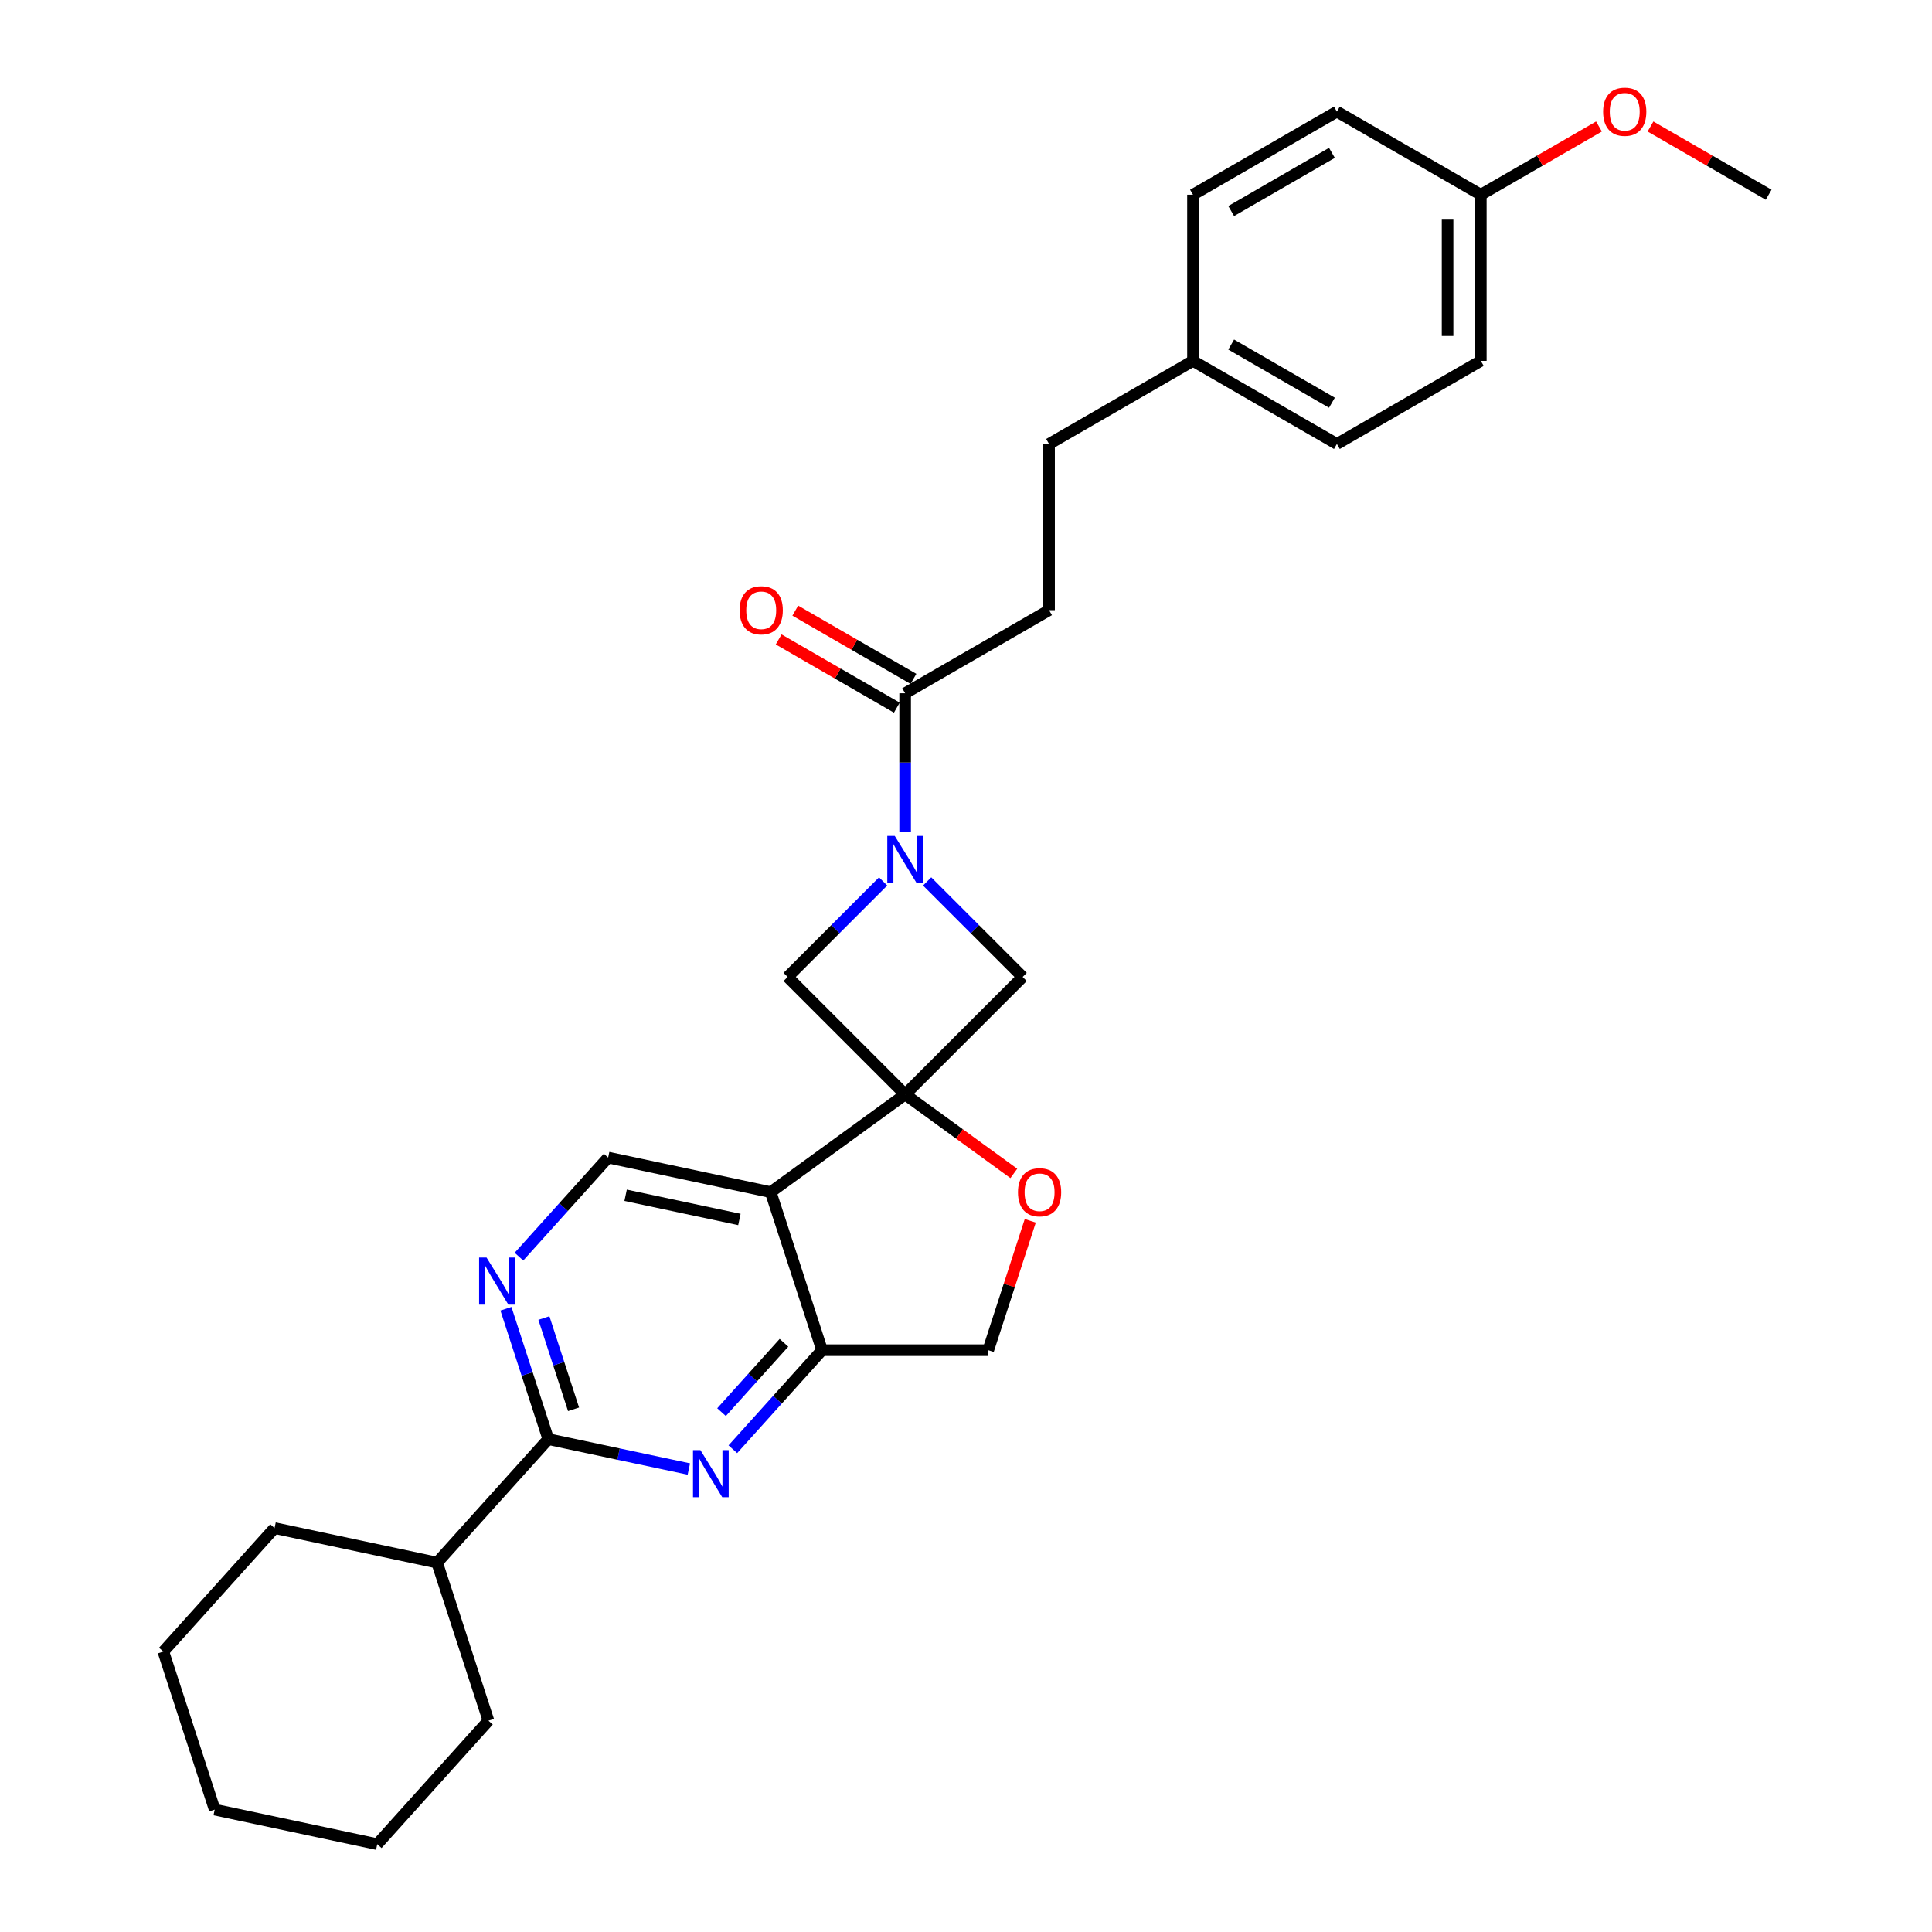 <?xml version='1.0' encoding='iso-8859-1'?>
<svg version='1.1' baseProfile='full'
              xmlns='http://www.w3.org/2000/svg'
                      xmlns:rdkit='http://www.rdkit.org/xml'
                      xmlns:xlink='http://www.w3.org/1999/xlink'
                  xml:space='preserve'
width='1000px' height='1000px' viewBox='0 0 1000 1000'>
<!-- END OF HEADER -->
<rect style='opacity:1.0;fill:#FFFFFF;stroke:none' width='1000' height='1000' x='0' y='0'> </rect>
<path class='bond-0' d='M 468.498,566.49 L 398.909,617.049' style='fill:none;fill-rule:evenodd;stroke:#000000;stroke-width:6px;stroke-linecap:butt;stroke-linejoin:miter;stroke-opacity:1' />
<path class='bond-5' d='M 468.498,566.49 L 496.626,586.926' style='fill:none;fill-rule:evenodd;stroke:#000000;stroke-width:6px;stroke-linecap:butt;stroke-linejoin:miter;stroke-opacity:1' />
<path class='bond-5' d='M 496.626,586.926 L 524.754,607.363' style='fill:none;fill-rule:evenodd;stroke:#FF0000;stroke-width:6px;stroke-linecap:butt;stroke-linejoin:miter;stroke-opacity:1' />
<path class='bond-6' d='M 468.498,566.49 L 529.321,505.668' style='fill:none;fill-rule:evenodd;stroke:#000000;stroke-width:6px;stroke-linecap:butt;stroke-linejoin:miter;stroke-opacity:1' />
<path class='bond-7' d='M 468.498,566.49 L 407.675,505.668' style='fill:none;fill-rule:evenodd;stroke:#000000;stroke-width:6px;stroke-linecap:butt;stroke-linejoin:miter;stroke-opacity:1' />
<path class='bond-3' d='M 398.909,617.049 L 425.49,698.856' style='fill:none;fill-rule:evenodd;stroke:#000000;stroke-width:6px;stroke-linecap:butt;stroke-linejoin:miter;stroke-opacity:1' />
<path class='bond-10' d='M 398.909,617.049 L 314.773,599.165' style='fill:none;fill-rule:evenodd;stroke:#000000;stroke-width:6px;stroke-linecap:butt;stroke-linejoin:miter;stroke-opacity:1' />
<path class='bond-10' d='M 382.712,631.194 L 323.817,618.675' style='fill:none;fill-rule:evenodd;stroke:#000000;stroke-width:6px;stroke-linecap:butt;stroke-linejoin:miter;stroke-opacity:1' />
<path class='bond-1' d='M 457.11,456.233 L 432.392,480.951' style='fill:none;fill-rule:evenodd;stroke:#0000FF;stroke-width:6px;stroke-linecap:butt;stroke-linejoin:miter;stroke-opacity:1' />
<path class='bond-1' d='M 432.392,480.951 L 407.675,505.668' style='fill:none;fill-rule:evenodd;stroke:#000000;stroke-width:6px;stroke-linecap:butt;stroke-linejoin:miter;stroke-opacity:1' />
<path class='bond-9' d='M 468.498,430.515 L 468.498,394.672' style='fill:none;fill-rule:evenodd;stroke:#0000FF;stroke-width:6px;stroke-linecap:butt;stroke-linejoin:miter;stroke-opacity:1' />
<path class='bond-9' d='M 468.498,394.672 L 468.498,358.829' style='fill:none;fill-rule:evenodd;stroke:#000000;stroke-width:6px;stroke-linecap:butt;stroke-linejoin:miter;stroke-opacity:1' />
<path class='bond-29' d='M 479.887,456.233 L 504.604,480.951' style='fill:none;fill-rule:evenodd;stroke:#0000FF;stroke-width:6px;stroke-linecap:butt;stroke-linejoin:miter;stroke-opacity:1' />
<path class='bond-29' d='M 504.604,480.951 L 529.321,505.668' style='fill:none;fill-rule:evenodd;stroke:#000000;stroke-width:6px;stroke-linecap:butt;stroke-linejoin:miter;stroke-opacity:1' />
<path class='bond-2' d='M 379.322,750.13 L 402.406,724.493' style='fill:none;fill-rule:evenodd;stroke:#0000FF;stroke-width:6px;stroke-linecap:butt;stroke-linejoin:miter;stroke-opacity:1' />
<path class='bond-2' d='M 402.406,724.493 L 425.49,698.856' style='fill:none;fill-rule:evenodd;stroke:#000000;stroke-width:6px;stroke-linecap:butt;stroke-linejoin:miter;stroke-opacity:1' />
<path class='bond-2' d='M 373.463,730.927 L 389.622,712.981' style='fill:none;fill-rule:evenodd;stroke:#0000FF;stroke-width:6px;stroke-linecap:butt;stroke-linejoin:miter;stroke-opacity:1' />
<path class='bond-2' d='M 389.622,712.981 L 405.78,695.035' style='fill:none;fill-rule:evenodd;stroke:#000000;stroke-width:6px;stroke-linecap:butt;stroke-linejoin:miter;stroke-opacity:1' />
<path class='bond-31' d='M 356.545,760.357 L 320.171,752.626' style='fill:none;fill-rule:evenodd;stroke:#0000FF;stroke-width:6px;stroke-linecap:butt;stroke-linejoin:miter;stroke-opacity:1' />
<path class='bond-31' d='M 320.171,752.626 L 283.797,744.894' style='fill:none;fill-rule:evenodd;stroke:#000000;stroke-width:6px;stroke-linecap:butt;stroke-linejoin:miter;stroke-opacity:1' />
<path class='bond-30' d='M 425.49,698.856 L 511.506,698.856' style='fill:none;fill-rule:evenodd;stroke:#000000;stroke-width:6px;stroke-linecap:butt;stroke-linejoin:miter;stroke-opacity:1' />
<path class='bond-4' d='M 283.797,744.894 L 272.835,711.156' style='fill:none;fill-rule:evenodd;stroke:#000000;stroke-width:6px;stroke-linecap:butt;stroke-linejoin:miter;stroke-opacity:1' />
<path class='bond-4' d='M 272.835,711.156 L 261.873,677.418' style='fill:none;fill-rule:evenodd;stroke:#0000FF;stroke-width:6px;stroke-linecap:butt;stroke-linejoin:miter;stroke-opacity:1' />
<path class='bond-4' d='M 296.87,729.457 L 289.196,705.84' style='fill:none;fill-rule:evenodd;stroke:#000000;stroke-width:6px;stroke-linecap:butt;stroke-linejoin:miter;stroke-opacity:1' />
<path class='bond-4' d='M 289.196,705.84 L 281.523,682.224' style='fill:none;fill-rule:evenodd;stroke:#0000FF;stroke-width:6px;stroke-linecap:butt;stroke-linejoin:miter;stroke-opacity:1' />
<path class='bond-14' d='M 283.797,744.894 L 226.241,808.817' style='fill:none;fill-rule:evenodd;stroke:#000000;stroke-width:6px;stroke-linecap:butt;stroke-linejoin:miter;stroke-opacity:1' />
<path class='bond-11' d='M 533.263,631.896 L 522.384,665.376' style='fill:none;fill-rule:evenodd;stroke:#FF0000;stroke-width:6px;stroke-linecap:butt;stroke-linejoin:miter;stroke-opacity:1' />
<path class='bond-11' d='M 522.384,665.376 L 511.506,698.856' style='fill:none;fill-rule:evenodd;stroke:#000000;stroke-width:6px;stroke-linecap:butt;stroke-linejoin:miter;stroke-opacity:1' />
<path class='bond-8' d='M 268.605,650.44 L 291.689,624.803' style='fill:none;fill-rule:evenodd;stroke:#0000FF;stroke-width:6px;stroke-linecap:butt;stroke-linejoin:miter;stroke-opacity:1' />
<path class='bond-8' d='M 291.689,624.803 L 314.773,599.165' style='fill:none;fill-rule:evenodd;stroke:#000000;stroke-width:6px;stroke-linecap:butt;stroke-linejoin:miter;stroke-opacity:1' />
<path class='bond-12' d='M 472.799,351.38 L 442.219,333.724' style='fill:none;fill-rule:evenodd;stroke:#000000;stroke-width:6px;stroke-linecap:butt;stroke-linejoin:miter;stroke-opacity:1' />
<path class='bond-12' d='M 442.219,333.724 L 411.639,316.069' style='fill:none;fill-rule:evenodd;stroke:#FF0000;stroke-width:6px;stroke-linecap:butt;stroke-linejoin:miter;stroke-opacity:1' />
<path class='bond-12' d='M 464.197,366.278 L 433.617,348.623' style='fill:none;fill-rule:evenodd;stroke:#000000;stroke-width:6px;stroke-linecap:butt;stroke-linejoin:miter;stroke-opacity:1' />
<path class='bond-12' d='M 433.617,348.623 L 403.038,330.967' style='fill:none;fill-rule:evenodd;stroke:#FF0000;stroke-width:6px;stroke-linecap:butt;stroke-linejoin:miter;stroke-opacity:1' />
<path class='bond-13' d='M 468.498,358.829 L 542.99,315.821' style='fill:none;fill-rule:evenodd;stroke:#000000;stroke-width:6px;stroke-linecap:butt;stroke-linejoin:miter;stroke-opacity:1' />
<path class='bond-17' d='M 542.99,315.821 L 542.99,229.804' style='fill:none;fill-rule:evenodd;stroke:#000000;stroke-width:6px;stroke-linecap:butt;stroke-linejoin:miter;stroke-opacity:1' />
<path class='bond-23' d='M 226.241,808.817 L 142.105,790.933' style='fill:none;fill-rule:evenodd;stroke:#000000;stroke-width:6px;stroke-linecap:butt;stroke-linejoin:miter;stroke-opacity:1' />
<path class='bond-24' d='M 226.241,808.817 L 252.822,890.623' style='fill:none;fill-rule:evenodd;stroke:#000000;stroke-width:6px;stroke-linecap:butt;stroke-linejoin:miter;stroke-opacity:1' />
<path class='bond-15' d='M 617.482,186.796 L 542.99,229.804' style='fill:none;fill-rule:evenodd;stroke:#000000;stroke-width:6px;stroke-linecap:butt;stroke-linejoin:miter;stroke-opacity:1' />
<path class='bond-18' d='M 617.482,186.796 L 617.482,100.78' style='fill:none;fill-rule:evenodd;stroke:#000000;stroke-width:6px;stroke-linecap:butt;stroke-linejoin:miter;stroke-opacity:1' />
<path class='bond-19' d='M 617.482,186.796 L 691.975,229.804' style='fill:none;fill-rule:evenodd;stroke:#000000;stroke-width:6px;stroke-linecap:butt;stroke-linejoin:miter;stroke-opacity:1' />
<path class='bond-19' d='M 637.258,178.349 L 689.402,208.455' style='fill:none;fill-rule:evenodd;stroke:#000000;stroke-width:6px;stroke-linecap:butt;stroke-linejoin:miter;stroke-opacity:1' />
<path class='bond-16' d='M 766.467,100.78 L 766.467,186.796' style='fill:none;fill-rule:evenodd;stroke:#000000;stroke-width:6px;stroke-linecap:butt;stroke-linejoin:miter;stroke-opacity:1' />
<path class='bond-16' d='M 749.264,113.683 L 749.264,173.894' style='fill:none;fill-rule:evenodd;stroke:#000000;stroke-width:6px;stroke-linecap:butt;stroke-linejoin:miter;stroke-opacity:1' />
<path class='bond-22' d='M 766.467,100.78 L 797.047,83.125' style='fill:none;fill-rule:evenodd;stroke:#000000;stroke-width:6px;stroke-linecap:butt;stroke-linejoin:miter;stroke-opacity:1' />
<path class='bond-22' d='M 797.047,83.125 L 827.627,65.47' style='fill:none;fill-rule:evenodd;stroke:#FF0000;stroke-width:6px;stroke-linecap:butt;stroke-linejoin:miter;stroke-opacity:1' />
<path class='bond-32' d='M 766.467,100.78 L 691.975,57.772' style='fill:none;fill-rule:evenodd;stroke:#000000;stroke-width:6px;stroke-linecap:butt;stroke-linejoin:miter;stroke-opacity:1' />
<path class='bond-20' d='M 617.482,100.78 L 691.975,57.772' style='fill:none;fill-rule:evenodd;stroke:#000000;stroke-width:6px;stroke-linecap:butt;stroke-linejoin:miter;stroke-opacity:1' />
<path class='bond-20' d='M 637.258,109.227 L 689.402,79.122' style='fill:none;fill-rule:evenodd;stroke:#000000;stroke-width:6px;stroke-linecap:butt;stroke-linejoin:miter;stroke-opacity:1' />
<path class='bond-21' d='M 691.975,229.804 L 766.467,186.796' style='fill:none;fill-rule:evenodd;stroke:#000000;stroke-width:6px;stroke-linecap:butt;stroke-linejoin:miter;stroke-opacity:1' />
<path class='bond-25' d='M 854.292,65.47 L 884.871,83.125' style='fill:none;fill-rule:evenodd;stroke:#FF0000;stroke-width:6px;stroke-linecap:butt;stroke-linejoin:miter;stroke-opacity:1' />
<path class='bond-25' d='M 884.871,83.125 L 915.451,100.78' style='fill:none;fill-rule:evenodd;stroke:#000000;stroke-width:6px;stroke-linecap:butt;stroke-linejoin:miter;stroke-opacity:1' />
<path class='bond-26' d='M 142.105,790.933 L 84.549,854.855' style='fill:none;fill-rule:evenodd;stroke:#000000;stroke-width:6px;stroke-linecap:butt;stroke-linejoin:miter;stroke-opacity:1' />
<path class='bond-27' d='M 252.822,890.623 L 195.266,954.545' style='fill:none;fill-rule:evenodd;stroke:#000000;stroke-width:6px;stroke-linecap:butt;stroke-linejoin:miter;stroke-opacity:1' />
<path class='bond-33' d='M 84.549,854.855 L 111.129,936.662' style='fill:none;fill-rule:evenodd;stroke:#000000;stroke-width:6px;stroke-linecap:butt;stroke-linejoin:miter;stroke-opacity:1' />
<path class='bond-28' d='M 195.266,954.545 L 111.129,936.662' style='fill:none;fill-rule:evenodd;stroke:#000000;stroke-width:6px;stroke-linecap:butt;stroke-linejoin:miter;stroke-opacity:1' />
<path  class='atom-2' d='M 463.113 432.665
L 471.096 445.567
Q 471.887 446.841, 473.16 449.146
Q 474.433 451.451, 474.502 451.589
L 474.502 432.665
L 477.736 432.665
L 477.736 457.025
L 474.399 457.025
L 465.832 442.918
Q 464.834 441.267, 463.767 439.374
Q 462.735 437.482, 462.425 436.897
L 462.425 457.025
L 459.26 457.025
L 459.26 432.665
L 463.113 432.665
' fill='#0000FF'/>
<path  class='atom-3' d='M 362.549 750.598
L 370.532 763.501
Q 371.323 764.774, 372.596 767.079
Q 373.869 769.384, 373.938 769.522
L 373.938 750.598
L 377.172 750.598
L 377.172 774.958
L 373.835 774.958
L 365.267 760.851
Q 364.27 759.2, 363.203 757.307
Q 362.171 755.415, 361.861 754.83
L 361.861 774.958
L 358.696 774.958
L 358.696 750.598
L 362.549 750.598
' fill='#0000FF'/>
<path  class='atom-6' d='M 526.905 617.118
Q 526.905 611.269, 529.795 608
Q 532.685 604.732, 538.087 604.732
Q 543.488 604.732, 546.379 608
Q 549.269 611.269, 549.269 617.118
Q 549.269 623.036, 546.344 626.408
Q 543.42 629.745, 538.087 629.745
Q 532.719 629.745, 529.795 626.408
Q 526.905 623.07, 526.905 617.118
M 538.087 626.993
Q 541.803 626.993, 543.798 624.515
Q 545.828 622.004, 545.828 617.118
Q 545.828 612.336, 543.798 609.927
Q 541.803 607.484, 538.087 607.484
Q 534.371 607.484, 532.341 609.893
Q 530.345 612.301, 530.345 617.118
Q 530.345 622.038, 532.341 624.515
Q 534.371 626.993, 538.087 626.993
' fill='#FF0000'/>
<path  class='atom-9' d='M 251.832 650.908
L 259.815 663.81
Q 260.606 665.084, 261.879 667.389
Q 263.152 669.694, 263.221 669.832
L 263.221 650.908
L 266.455 650.908
L 266.455 675.268
L 263.118 675.268
L 254.55 661.161
Q 253.553 659.51, 252.486 657.617
Q 251.454 655.725, 251.144 655.14
L 251.144 675.268
L 247.979 675.268
L 247.979 650.908
L 251.832 650.908
' fill='#0000FF'/>
<path  class='atom-13' d='M 382.824 315.889
Q 382.824 310.04, 385.714 306.772
Q 388.604 303.503, 394.006 303.503
Q 399.408 303.503, 402.298 306.772
Q 405.188 310.04, 405.188 315.889
Q 405.188 321.807, 402.263 325.179
Q 399.339 328.517, 394.006 328.517
Q 388.638 328.517, 385.714 325.179
Q 382.824 321.842, 382.824 315.889
M 394.006 325.764
Q 397.722 325.764, 399.717 323.287
Q 401.747 320.775, 401.747 315.889
Q 401.747 311.107, 399.717 308.698
Q 397.722 306.256, 394.006 306.256
Q 390.29 306.256, 388.26 308.664
Q 386.264 311.073, 386.264 315.889
Q 386.264 320.81, 388.26 323.287
Q 390.29 325.764, 394.006 325.764
' fill='#FF0000'/>
<path  class='atom-23' d='M 829.777 57.841
Q 829.777 51.992, 832.667 48.723
Q 835.557 45.455, 840.959 45.455
Q 846.361 45.455, 849.251 48.723
Q 852.141 51.992, 852.141 57.841
Q 852.141 63.759, 849.217 67.131
Q 846.292 70.468, 840.959 70.468
Q 835.592 70.468, 832.667 67.131
Q 829.777 63.793, 829.777 57.841
M 840.959 67.716
Q 844.675 67.716, 846.671 65.238
Q 848.701 62.727, 848.701 57.841
Q 848.701 53.058, 846.671 50.65
Q 844.675 48.207, 840.959 48.207
Q 837.243 48.207, 835.213 50.615
Q 833.218 53.024, 833.218 57.841
Q 833.218 62.761, 835.213 65.238
Q 837.243 67.716, 840.959 67.716
' fill='#FF0000'/>
</svg>
